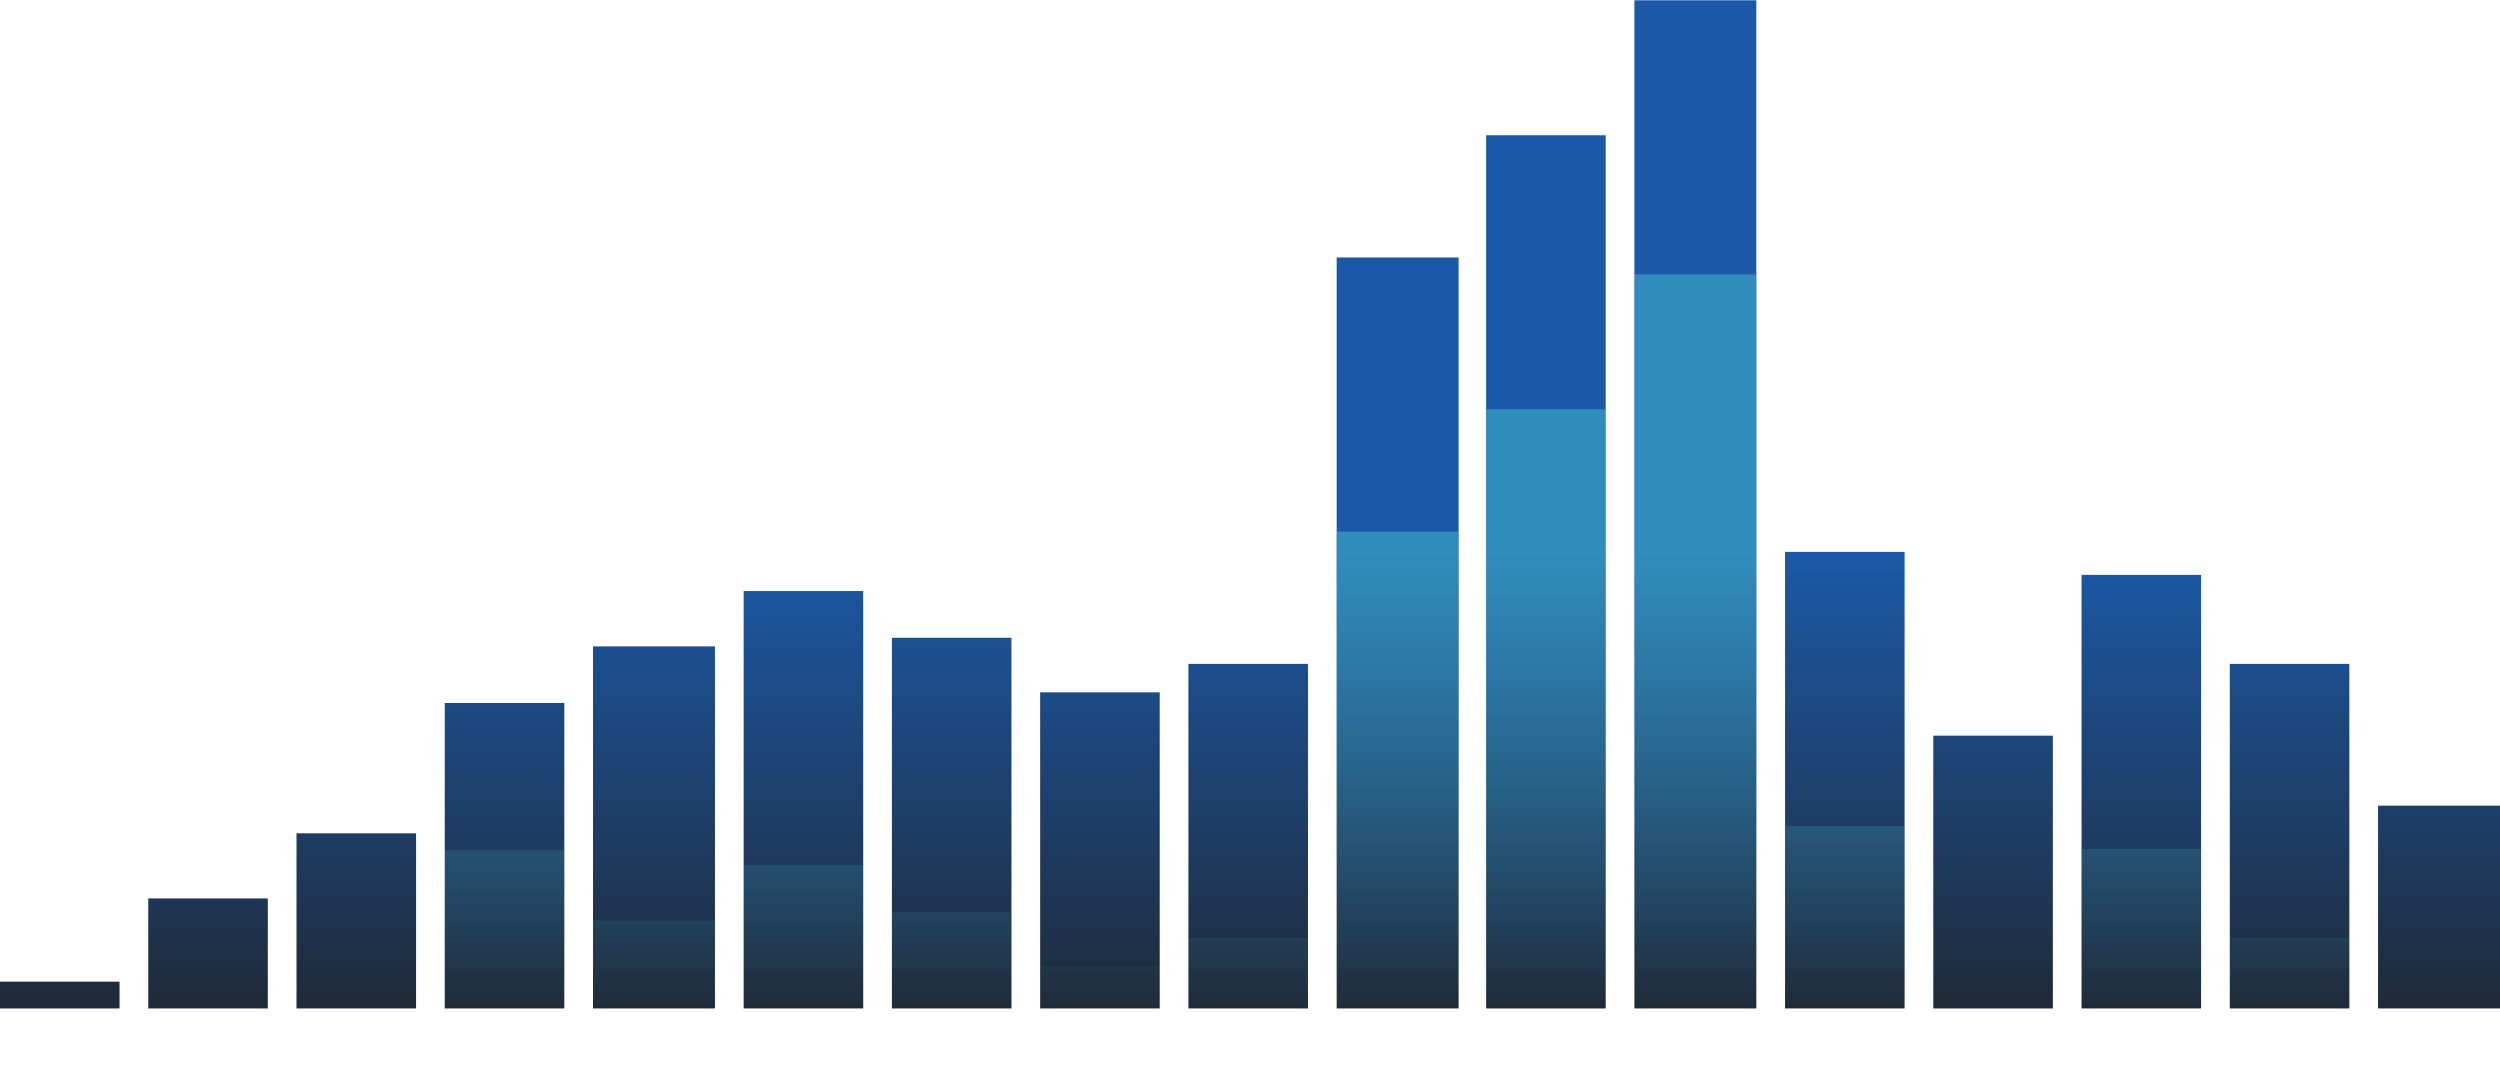 <svg xmlns="http://www.w3.org/2000/svg" fill="none" viewBox="0 0 1620 700"><g opacity=".9"><path fill="url(#a)" d="M1040.49 653.474h-77.47V87.647h77.47V653.474Z"/><path fill="url(#b)" d="M1138.11 653.474h-79.02V.189h79.02V653.474Z"/><path fill="url(#c)" d="M1234.18 653.474h-77.47V357.628h77.47v295.846Z"/><path fill="url(#d)" d="M1330.25 653.474h-77.48V476.711h77.48v176.763Z"/><path fill="url(#e)" d="M1426.31 653.474h-77.47V372.513h77.47v280.961Z"/><path fill="url(#f)" d="M1522.38 653.474h-77.47v-223.28h77.47v223.28Z"/><path fill="url(#g)" d="M1620 653.474h-79.02V522.078H1620v131.396Z"/><path fill="url(#h)" d="M77.474 653.474H0v-17.368H77.474v17.368Z"/><path fill="url(#i)" d="M173.542 653.474H96.068v-71.287h77.474v71.287Z"/><path fill="url(#j)" d="M269.61 653.474h-77.474V539.973h77.474v113.501Z"/><path fill="url(#k)" d="M365.677 653.474h-77.474V455.5h77.474v197.974Z"/><path fill="url(#l)" d="M463.294 653.474h-79.023V418.858h79.023v234.616Z"/><path fill="url(#m)" d="M559.362 653.474h-77.474V383.002h77.474v270.472Z"/><path fill="url(#n)" d="M655.43 653.474h-77.474V413.276h77.474v240.198Z"/><path fill="url(#o)" d="M751.497 653.474h-77.474V448.635h77.474v204.839Z"/><path fill="url(#p)" d="M847.565 653.474h-77.474v-223.28h77.474v223.28Z"/><path fill="url(#q)" d="M945.182 653.474h-79.023V166.843h79.023v486.631Z"/><g opacity=".5"><path fill="url(#r)" d="M1040.49 653.474h-77.47V265.263h77.47v388.211Z"/><path fill="url(#s)" d="M1138.11 653.474h-79.02V177.806h79.02v475.668Z"/><path fill="url(#t)" d="M1234.18 653.474h-77.47V535.245h77.47v118.229Z"/><path fill="url(#u)" d="M1330.25 653.474h-77.48v.853h77.48v-.853Z"/><path fill="url(#v)" d="M1426.31 653.474h-77.47V550.13h77.47v103.344Z"/><path fill="url(#w)" d="M1522.38 653.474h-77.47v-45.663h77.47v45.663Z"/><path fill="url(#x)" d="M1620 653.474h-79.02v46.22H1620v-46.22Z"/><path fill="url(#y)" d="M173.542 653.474H96.068v.853h77.474v-.853Z"/><path fill="url(#z)" d="M365.677 653.474h-77.474V551h77.474v102.474Z"/><path fill="url(#A)" d="M463.294 653.474h-79.023v-56.999h79.023v56.999Z"/><path fill="url(#B)" d="M559.362 653.474h-77.474v-92.855h77.474v92.855Z"/><path fill="url(#C)" d="M655.43 653.474h-77.474v-62.581h77.474v62.581Z"/><path fill="url(#D)" d="M751.497 653.474h-77.474v-27.222h77.474v27.222Z"/><path fill="url(#E)" d="M847.565 653.474h-77.474v-45.663h77.474v45.663Z"/><path fill="url(#F)" d="M945.182 653.474h-79.023V344.46h79.023v309.014Z"/></g></g><defs><linearGradient id="a" x1="810" x2="810" y1="357.628" y2="653.474" gradientUnits="userSpaceOnUse"><stop stop-color="#02479E"/><stop offset="1" stop-color="#061323"/></linearGradient><linearGradient id="b" x1="810" x2="810" y1="357.628" y2="653.474" gradientUnits="userSpaceOnUse"><stop stop-color="#02479E"/><stop offset="1" stop-color="#061323"/></linearGradient><linearGradient id="c" x1="810" x2="810" y1="357.628" y2="653.474" gradientUnits="userSpaceOnUse"><stop stop-color="#02479E"/><stop offset="1" stop-color="#061323"/></linearGradient><linearGradient id="d" x1="810" x2="810" y1="357.628" y2="653.474" gradientUnits="userSpaceOnUse"><stop stop-color="#02479E"/><stop offset="1" stop-color="#061323"/></linearGradient><linearGradient id="e" x1="810" x2="810" y1="357.628" y2="653.474" gradientUnits="userSpaceOnUse"><stop stop-color="#02479E"/><stop offset="1" stop-color="#061323"/></linearGradient><linearGradient id="f" x1="810" x2="810" y1="357.628" y2="653.474" gradientUnits="userSpaceOnUse"><stop stop-color="#02479E"/><stop offset="1" stop-color="#061323"/></linearGradient><linearGradient id="g" x1="810" x2="810" y1="357.628" y2="653.474" gradientUnits="userSpaceOnUse"><stop stop-color="#02479E"/><stop offset="1" stop-color="#061323"/></linearGradient><linearGradient id="h" x1="810" x2="810" y1="357.628" y2="653.474" gradientUnits="userSpaceOnUse"><stop stop-color="#02479E"/><stop offset="1" stop-color="#061323"/></linearGradient><linearGradient id="i" x1="810" x2="810" y1="357.628" y2="653.474" gradientUnits="userSpaceOnUse"><stop stop-color="#02479E"/><stop offset="1" stop-color="#061323"/></linearGradient><linearGradient id="j" x1="810" x2="810" y1="357.628" y2="653.474" gradientUnits="userSpaceOnUse"><stop stop-color="#02479E"/><stop offset="1" stop-color="#061323"/></linearGradient><linearGradient id="k" x1="810" x2="810" y1="357.628" y2="653.474" gradientUnits="userSpaceOnUse"><stop stop-color="#02479E"/><stop offset="1" stop-color="#061323"/></linearGradient><linearGradient id="l" x1="810" x2="810" y1="357.628" y2="653.474" gradientUnits="userSpaceOnUse"><stop stop-color="#02479E"/><stop offset="1" stop-color="#061323"/></linearGradient><linearGradient id="m" x1="810" x2="810" y1="357.628" y2="653.474" gradientUnits="userSpaceOnUse"><stop stop-color="#02479E"/><stop offset="1" stop-color="#061323"/></linearGradient><linearGradient id="n" x1="810" x2="810" y1="357.628" y2="653.474" gradientUnits="userSpaceOnUse"><stop stop-color="#02479E"/><stop offset="1" stop-color="#061323"/></linearGradient><linearGradient id="o" x1="810" x2="810" y1="357.628" y2="653.474" gradientUnits="userSpaceOnUse"><stop stop-color="#02479E"/><stop offset="1" stop-color="#061323"/></linearGradient><linearGradient id="p" x1="810" x2="810" y1="357.628" y2="653.474" gradientUnits="userSpaceOnUse"><stop stop-color="#02479E"/><stop offset="1" stop-color="#061323"/></linearGradient><linearGradient id="q" x1="810" x2="810" y1="357.628" y2="653.474" gradientUnits="userSpaceOnUse"><stop stop-color="#02479E"/><stop offset="1" stop-color="#061323"/></linearGradient><linearGradient id="r" x1="810" x2="810" y1="357.628" y2="653.474" gradientUnits="userSpaceOnUse"><stop stop-color="#32B9CB"/><stop offset="1" stop-color="#32B9CB" stop-opacity="0"/></linearGradient><linearGradient id="s" x1="810" x2="810" y1="357.628" y2="653.474" gradientUnits="userSpaceOnUse"><stop stop-color="#32B9CB"/><stop offset="1" stop-color="#32B9CB" stop-opacity="0"/></linearGradient><linearGradient id="t" x1="810" x2="810" y1="357.628" y2="653.474" gradientUnits="userSpaceOnUse"><stop stop-color="#32B9CB"/><stop offset="1" stop-color="#32B9CB" stop-opacity="0"/></linearGradient><linearGradient id="u" x1="810" x2="810" y1="357.628" y2="653.474" gradientUnits="userSpaceOnUse"><stop stop-color="#32B9CB"/><stop offset="1" stop-color="#32B9CB" stop-opacity="0"/></linearGradient><linearGradient id="v" x1="810" x2="810" y1="357.628" y2="653.474" gradientUnits="userSpaceOnUse"><stop stop-color="#32B9CB"/><stop offset="1" stop-color="#32B9CB" stop-opacity="0"/></linearGradient><linearGradient id="w" x1="810" x2="810" y1="357.628" y2="653.474" gradientUnits="userSpaceOnUse"><stop stop-color="#32B9CB"/><stop offset="1" stop-color="#32B9CB" stop-opacity="0"/></linearGradient><linearGradient id="x" x1="810" x2="810" y1="357.628" y2="653.474" gradientUnits="userSpaceOnUse"><stop stop-color="#32B9CB"/><stop offset="1" stop-color="#32B9CB" stop-opacity="0"/></linearGradient><linearGradient id="y" x1="810" x2="810" y1="357.628" y2="653.474" gradientUnits="userSpaceOnUse"><stop stop-color="#32B9CB"/><stop offset="1" stop-color="#32B9CB" stop-opacity="0"/></linearGradient><linearGradient id="z" x1="810" x2="810" y1="357.628" y2="653.474" gradientUnits="userSpaceOnUse"><stop stop-color="#32B9CB"/><stop offset="1" stop-color="#32B9CB" stop-opacity="0"/></linearGradient><linearGradient id="A" x1="810" x2="810" y1="357.628" y2="653.474" gradientUnits="userSpaceOnUse"><stop stop-color="#32B9CB"/><stop offset="1" stop-color="#32B9CB" stop-opacity="0"/></linearGradient><linearGradient id="B" x1="810" x2="810" y1="357.628" y2="653.474" gradientUnits="userSpaceOnUse"><stop stop-color="#32B9CB"/><stop offset="1" stop-color="#32B9CB" stop-opacity="0"/></linearGradient><linearGradient id="C" x1="810" x2="810" y1="357.628" y2="653.474" gradientUnits="userSpaceOnUse"><stop stop-color="#32B9CB"/><stop offset="1" stop-color="#32B9CB" stop-opacity="0"/></linearGradient><linearGradient id="D" x1="810" x2="810" y1="357.628" y2="653.474" gradientUnits="userSpaceOnUse"><stop stop-color="#32B9CB"/><stop offset="1" stop-color="#32B9CB" stop-opacity="0"/></linearGradient><linearGradient id="E" x1="810" x2="810" y1="357.628" y2="653.474" gradientUnits="userSpaceOnUse"><stop stop-color="#32B9CB"/><stop offset="1" stop-color="#32B9CB" stop-opacity="0"/></linearGradient><linearGradient id="F" x1="810" x2="810" y1="357.628" y2="653.474" gradientUnits="userSpaceOnUse"><stop stop-color="#32B9CB"/><stop offset="1" stop-color="#32B9CB" stop-opacity="0"/></linearGradient></defs></svg>